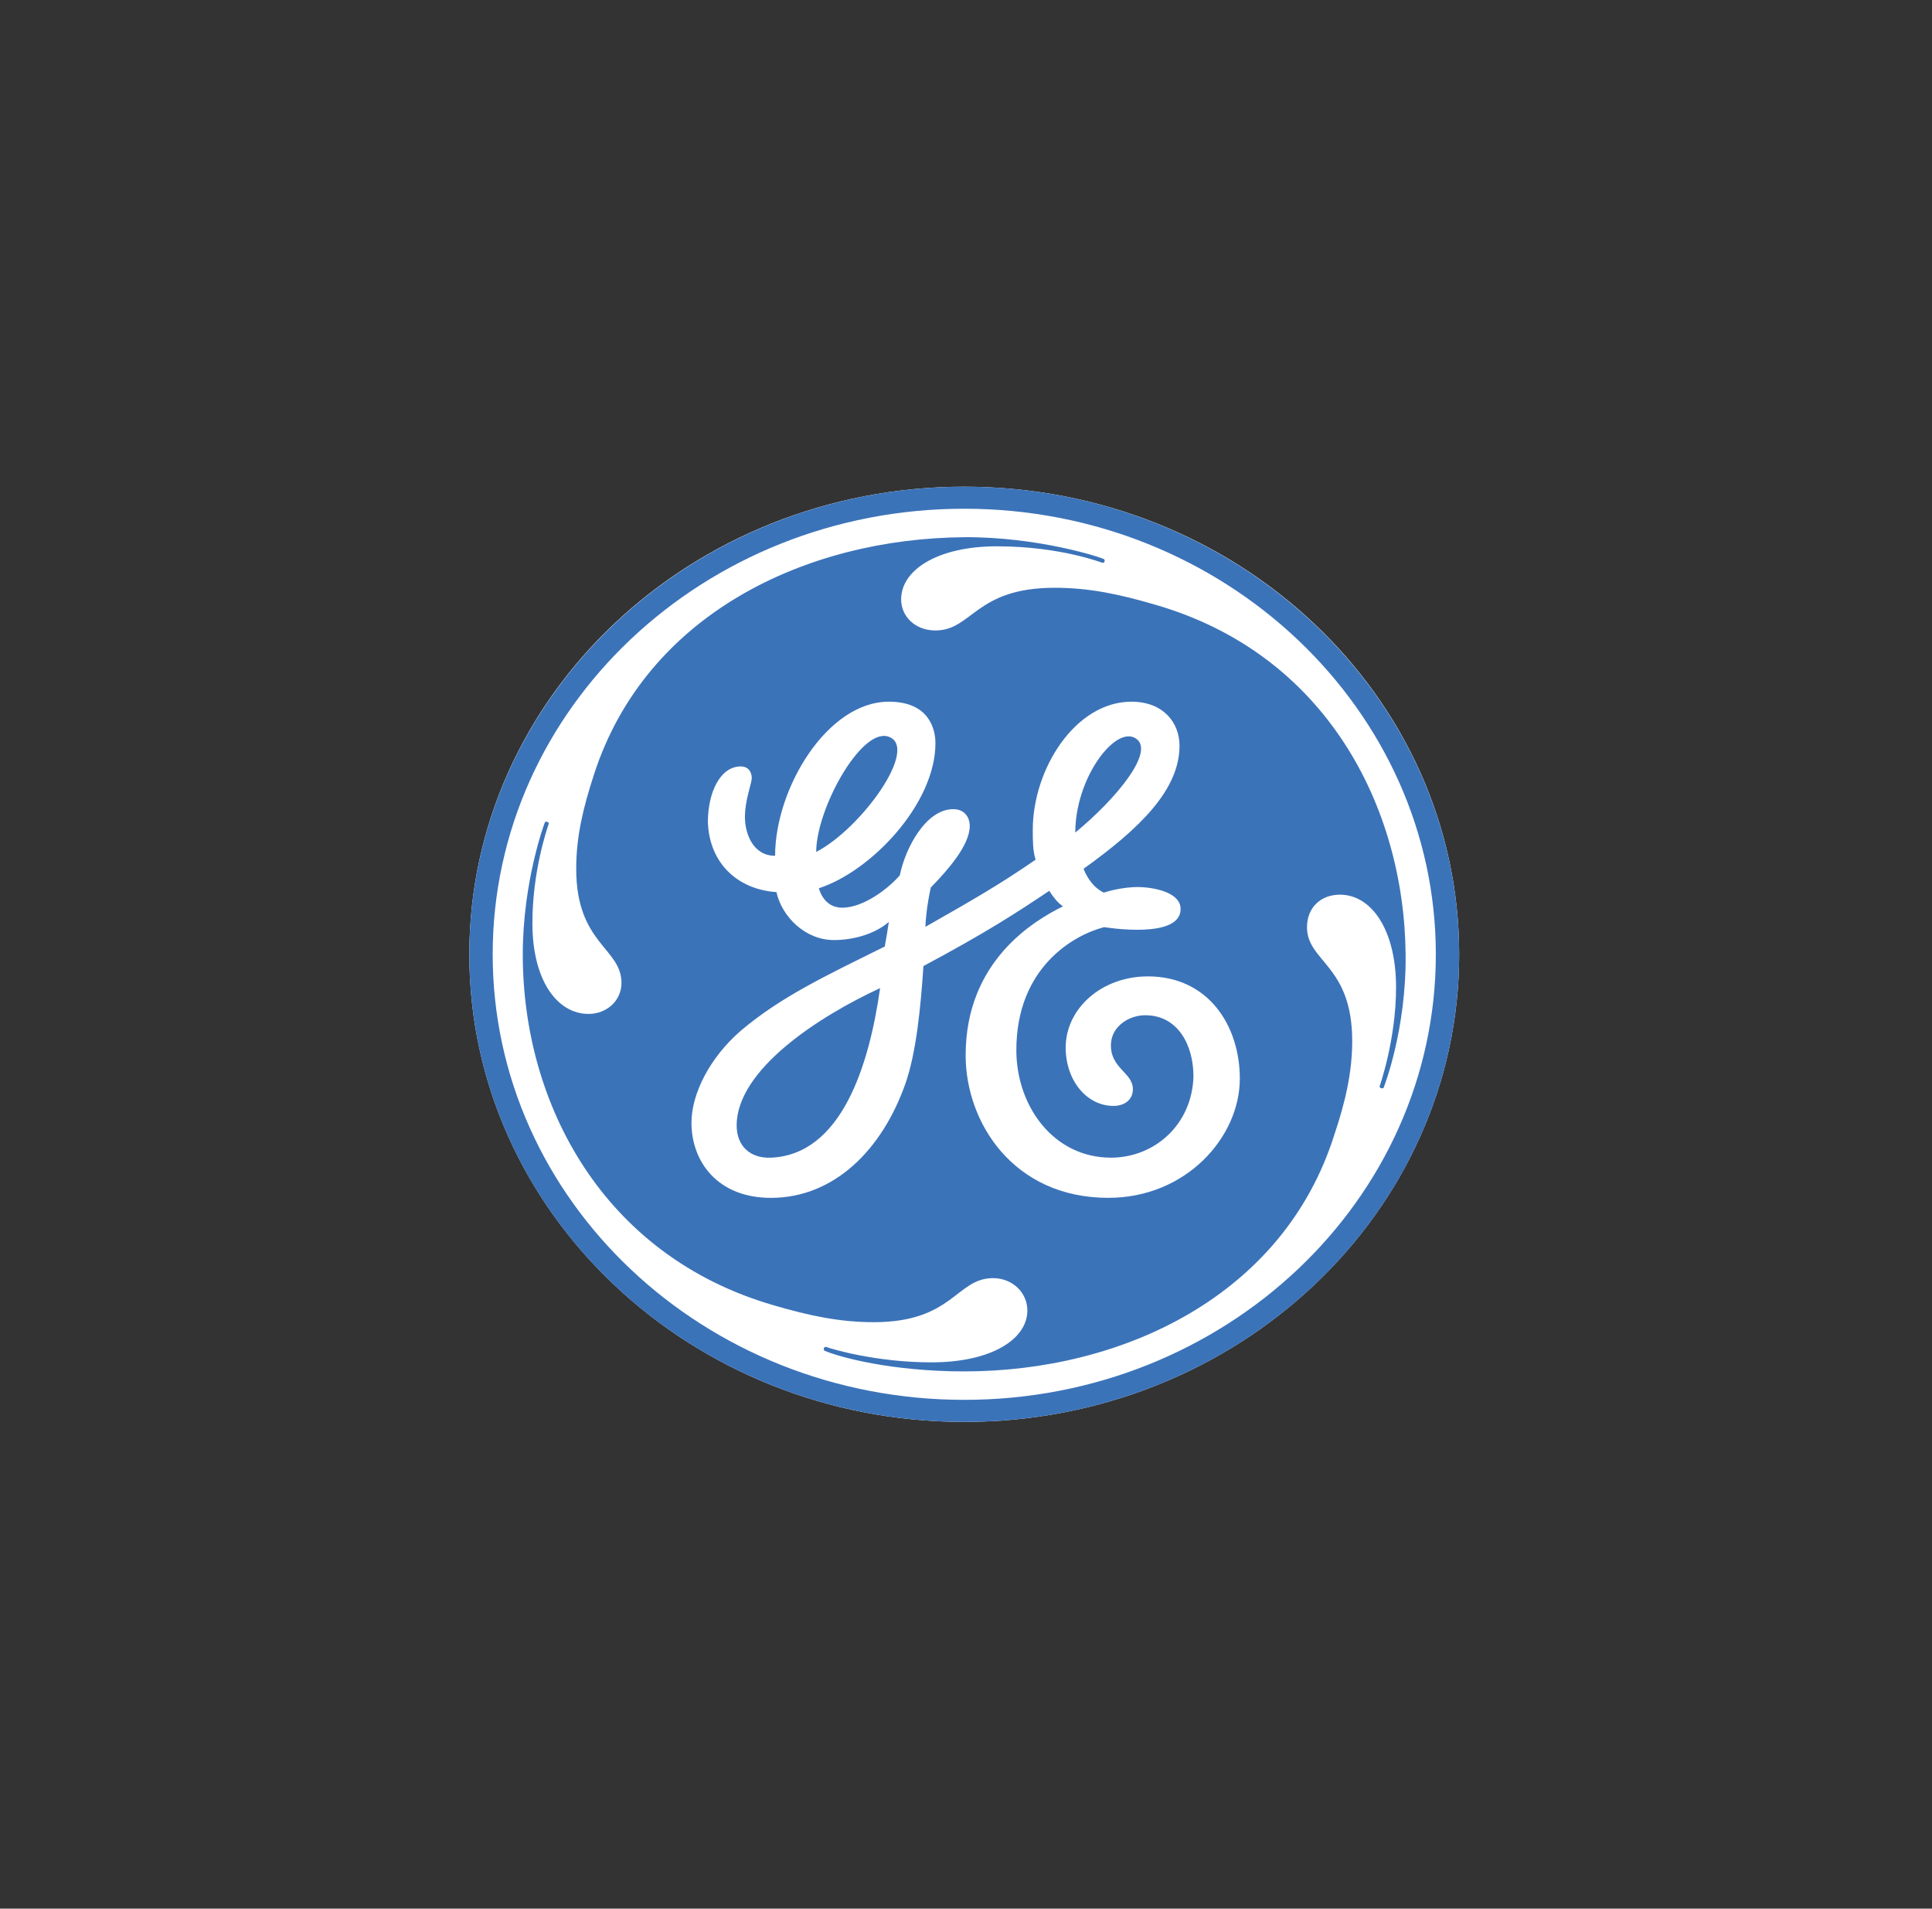 <svg width="82" height="81" viewBox="0 0 82 81" fill="none" xmlns="http://www.w3.org/2000/svg">
<rect x="0" y="0" width="82" height="81" fill="#333333" stroke="none"/>
<path d="M40.924 60.345C52.528 60.345 61.932 51.461 61.932 40.501C61.932 29.542 52.528 20.655 40.924 20.655C29.323 20.655 19.919 29.542 19.919 40.501C19.919 51.461 29.323 60.345 40.924 60.345Z" fill="white"/>
<path d="M45.638 35.333C45.638 33.076 47.255 30.887 48.137 31.3C49.143 31.776 47.383 33.901 45.638 35.333ZM34.642 36.155C34.642 34.34 36.537 30.893 37.694 31.258C39.062 31.689 36.561 35.166 34.642 36.155ZM32.72 49.131C31.849 49.168 31.266 48.642 31.266 47.763C31.266 45.402 34.734 43.146 37.354 41.935C36.889 45.232 35.71 49.004 32.72 49.131ZM48.721 41.437C46.743 41.437 45.231 42.812 45.231 44.46C45.231 45.834 46.106 46.934 47.266 46.934C47.677 46.934 48.083 46.712 48.083 46.222C48.083 45.503 47.08 45.331 47.155 44.262C47.206 43.557 47.909 43.086 48.607 43.086C50.002 43.086 50.654 44.364 50.654 45.681C50.598 47.717 49.012 49.13 47.153 49.13C44.708 49.13 43.137 46.934 43.137 44.569C43.137 41.049 45.582 39.675 46.863 39.347C46.875 39.347 50.209 39.907 50.105 38.519C50.057 37.908 49.096 37.673 48.401 37.648C47.629 37.619 46.849 37.882 46.849 37.882C46.444 37.688 46.163 37.308 45.989 36.87C48.375 35.164 50.062 33.517 50.062 31.647C50.062 30.658 49.362 29.779 48.024 29.779C45.638 29.779 43.834 32.637 43.834 35.221C43.834 35.659 43.834 36.101 43.954 36.485C42.44 37.528 41.314 38.178 39.279 39.333C39.279 39.092 39.333 38.471 39.504 37.667C40.201 36.952 41.159 35.88 41.159 35.055C41.159 34.671 40.928 34.34 40.458 34.34C39.297 34.34 38.425 35.99 38.192 37.145C37.668 37.752 36.621 38.522 35.746 38.522C35.049 38.522 34.815 37.917 34.756 37.696C36.968 36.98 39.703 34.122 39.703 31.538C39.703 30.99 39.47 29.779 37.725 29.779C35.106 29.779 32.898 33.463 32.898 36.319C31.964 36.319 31.617 35.385 31.617 34.67C31.617 33.954 31.907 33.242 31.907 33.021C31.907 32.801 31.791 32.527 31.44 32.527C30.569 32.527 30.045 33.626 30.045 34.891C30.105 36.65 31.326 37.752 32.954 37.86C33.188 38.906 34.175 39.895 35.396 39.895C36.154 39.895 37.084 39.675 37.725 39.127C37.668 39.511 37.612 39.842 37.552 40.17C34.99 41.437 33.128 42.316 31.44 43.745C30.105 44.901 29.348 46.439 29.348 47.646C29.348 49.298 30.453 50.836 32.721 50.836C35.396 50.836 37.435 48.803 38.425 45.998C38.889 44.68 39.075 42.761 39.194 40.999C41.868 39.568 43.137 38.743 44.534 37.806C44.708 38.081 44.884 38.301 45.115 38.465C43.894 39.07 40.985 40.775 40.985 44.787C40.985 47.646 43.019 50.835 47.037 50.835C50.353 50.835 52.622 48.251 52.622 45.776C52.621 43.524 51.283 41.437 48.721 41.437ZM58.726 46.159C58.717 46.176 58.685 46.199 58.619 46.179C58.567 46.162 58.556 46.139 58.556 46.107C58.559 46.077 59.259 44.12 59.253 41.878C59.247 39.454 58.206 37.969 56.871 37.969C56.054 37.969 55.473 38.521 55.473 39.347C55.473 40.831 57.392 40.942 57.392 44.184C57.392 45.502 57.101 46.767 56.638 48.141C54.483 55.011 47.617 58.201 40.928 58.201C37.842 58.201 35.651 57.601 34.999 57.325C34.973 57.31 34.948 57.263 34.969 57.214C34.984 57.178 35.029 57.149 35.056 57.161C35.32 57.257 37.202 57.817 39.531 57.817C42.09 57.817 43.604 56.828 43.604 55.617C43.604 54.848 42.964 54.243 42.15 54.243C40.578 54.243 40.459 56.112 37.085 56.112C35.631 56.112 34.35 55.837 32.839 55.396C25.621 53.307 22.186 46.878 22.188 40.501C22.191 37.394 23.113 34.92 23.128 34.897C23.14 34.881 23.181 34.863 23.232 34.881C23.283 34.897 23.294 34.937 23.292 34.951C23.208 35.209 22.597 36.982 22.597 39.182C22.597 41.602 23.644 43.03 24.982 43.03C25.737 43.03 26.377 42.482 26.377 41.712C26.377 40.226 24.456 40.062 24.456 36.873C24.456 35.498 24.749 34.288 25.213 32.86C27.425 26.043 34.234 22.848 40.926 22.799C44.036 22.776 46.757 23.656 46.861 23.734C46.879 23.749 46.897 23.786 46.879 23.831C46.855 23.884 46.819 23.89 46.801 23.887C46.769 23.884 44.999 23.185 42.321 23.185C39.819 23.183 38.247 24.173 38.247 25.439C38.247 26.151 38.831 26.756 39.701 26.756C41.273 26.756 41.389 24.944 44.766 24.944C46.217 24.944 47.498 25.215 49.01 25.657C56.286 27.745 59.596 34.232 59.659 40.501C59.693 43.711 58.735 46.139 58.726 46.159ZM40.927 21.59C29.871 21.59 20.911 30.053 20.911 40.501C20.911 50.946 29.871 59.408 40.927 59.408C51.981 59.408 60.941 50.946 60.941 40.501C60.941 30.11 51.981 21.59 40.927 21.59ZM40.927 60.345C29.347 60.345 19.919 51.495 19.919 40.501C19.919 29.558 29.347 20.655 40.927 20.655C52.504 20.655 61.932 29.558 61.932 40.501C61.932 51.495 52.504 60.345 40.927 60.345Z" fill="#3B73B9"/>
</svg>
